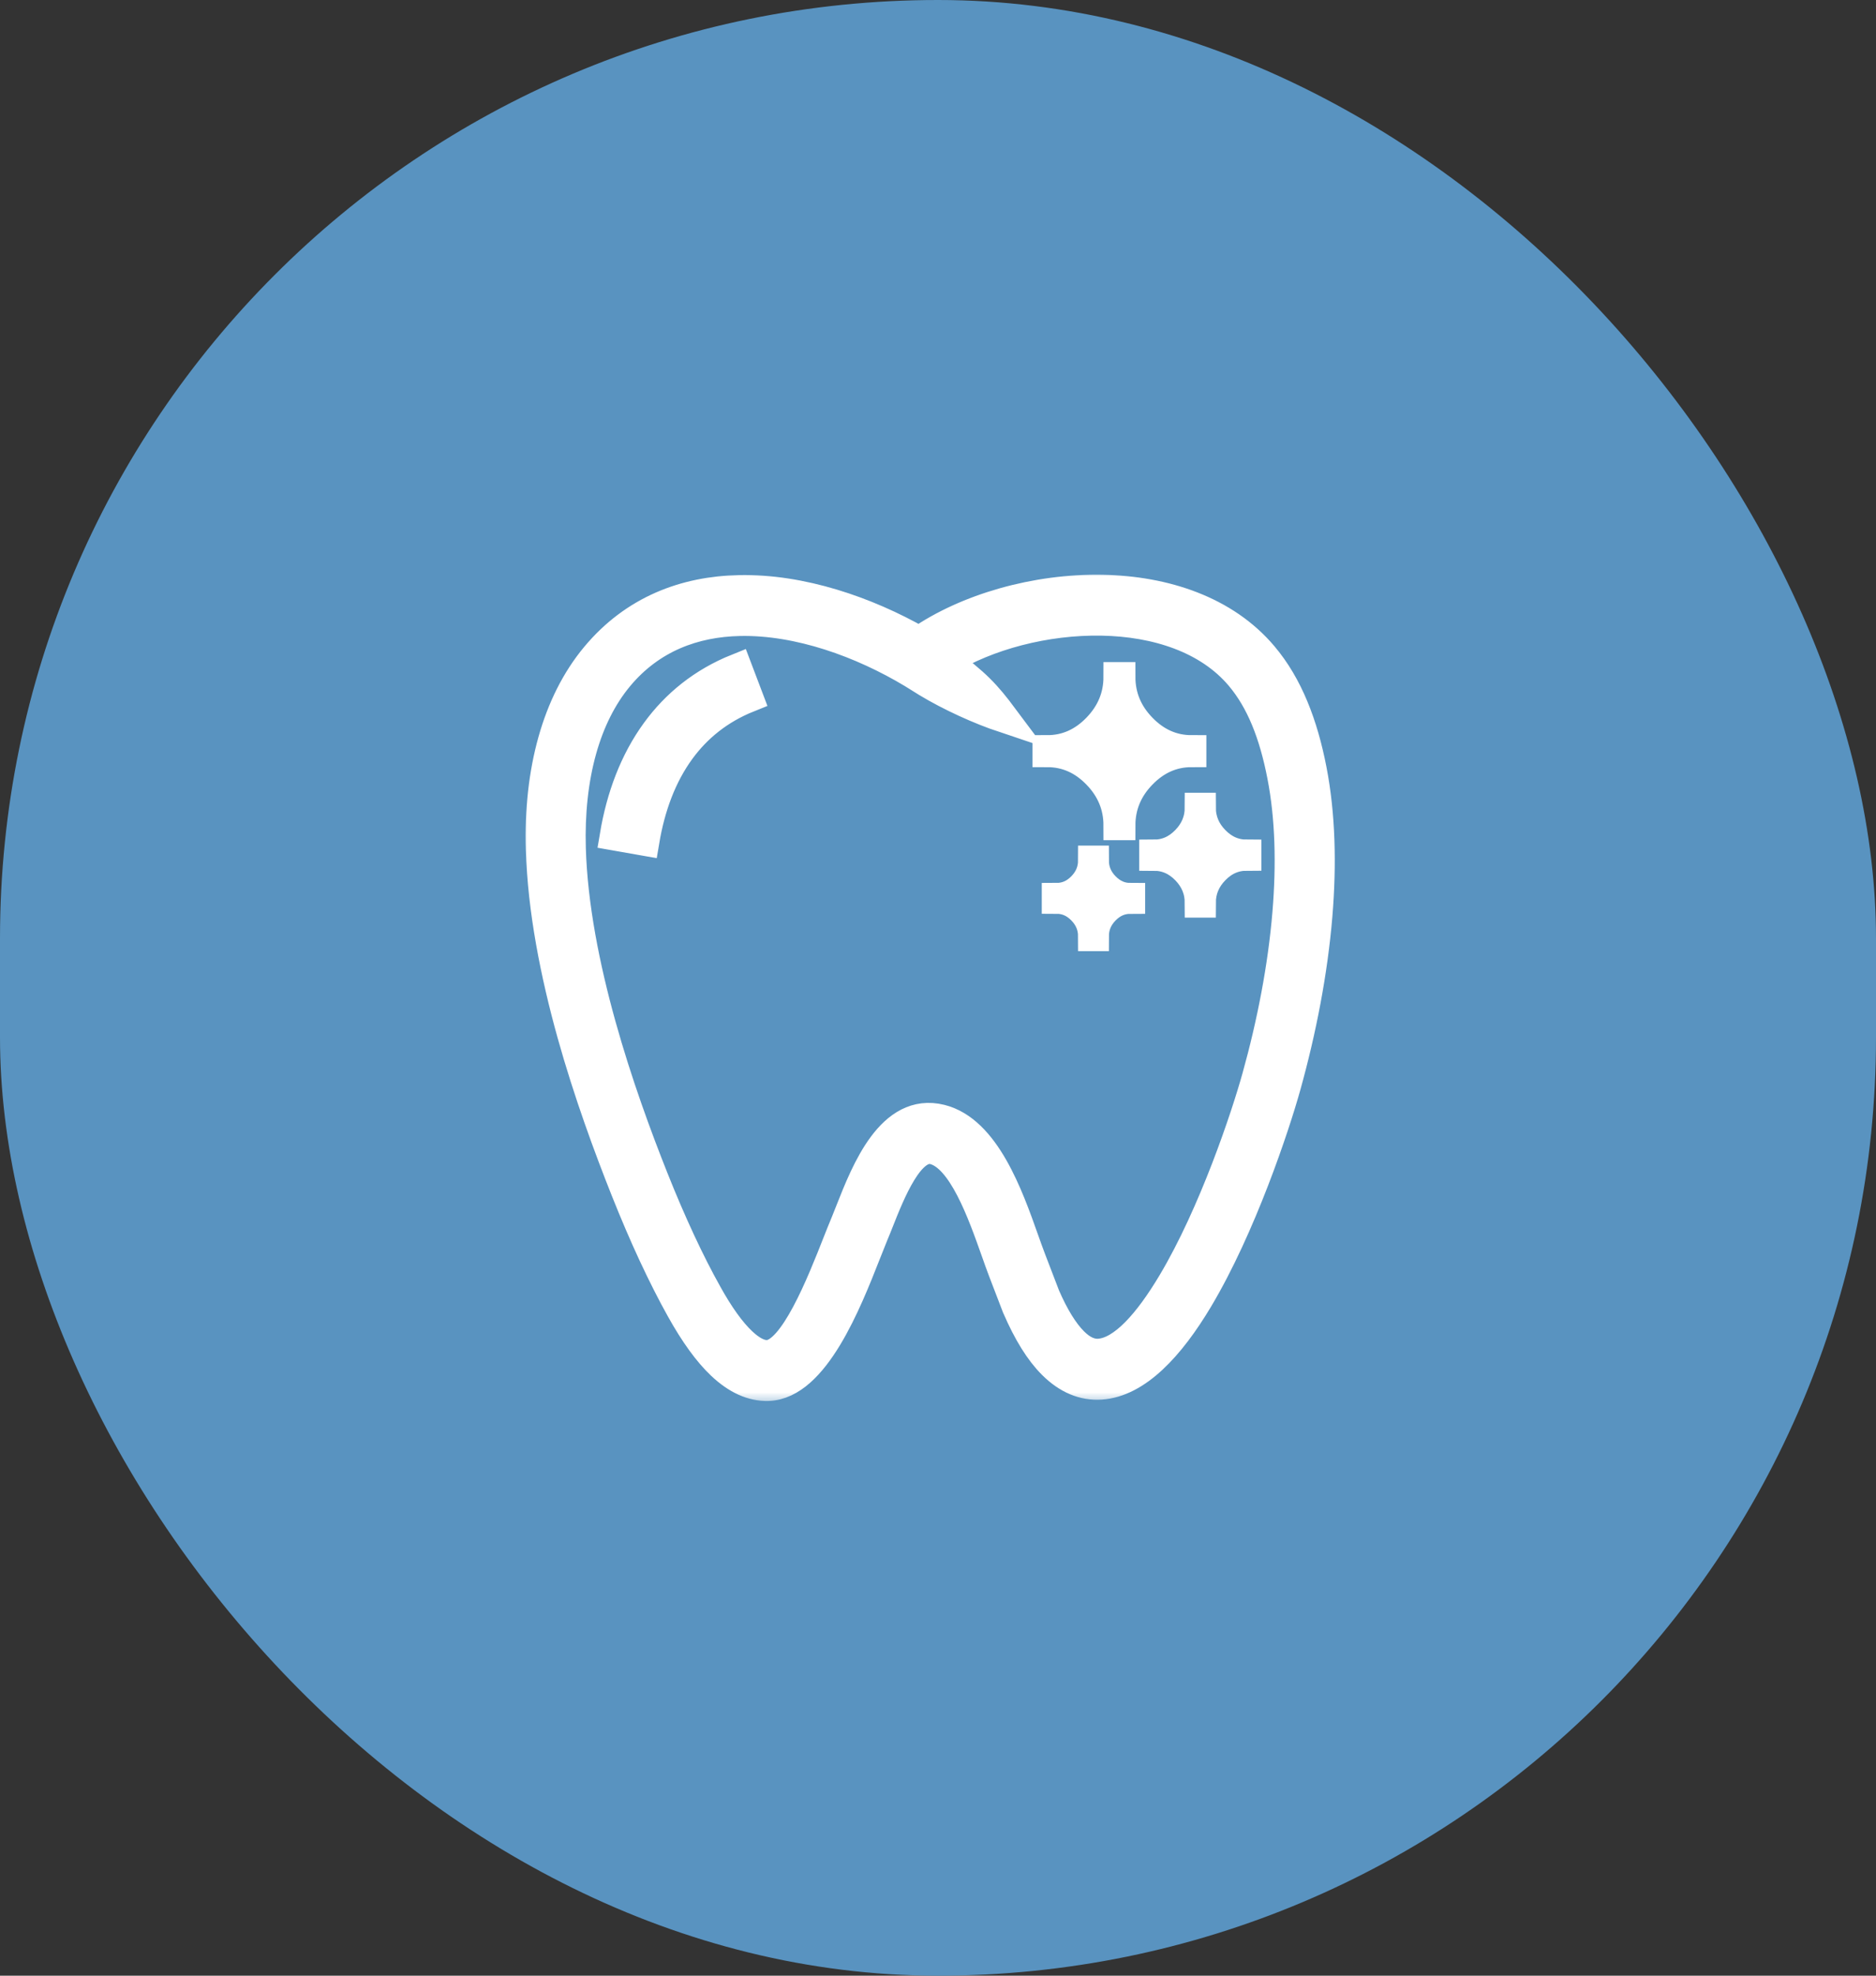<?xml version="1.0" encoding="UTF-8"?> <svg xmlns="http://www.w3.org/2000/svg" width="76" height="80" viewBox="0 0 76 80" fill="none"><rect x="0" y="0" width="76" height="80" fill="#333333" stroke="none"/><rect width="76" height="80" rx="38" fill="#5993C0"></rect><mask id="path-2-outside-1_3857_4234" maskUnits="userSpaceOnUse" x="20.895" y="22.871" width="34" height="34" fill="black"><rect fill="white" x="20.895" y="22.871" width="34" height="34"></rect><path d="M37.237 25.963C39.156 24.633 41.97 23.823 44.659 23.874C47.185 23.921 49.624 24.722 51.169 26.552C51.678 27.154 52.085 27.85 52.41 28.633C52.73 29.403 52.97 30.252 53.149 31.177C53.499 32.983 53.55 34.996 53.378 37.071C53.188 39.356 52.728 41.723 52.1 43.974C51.644 45.611 50.289 49.681 48.545 52.604C47.398 54.525 46.053 55.979 44.597 56.074C43.888 56.121 43.237 55.842 42.642 55.252C42.12 54.734 41.641 53.962 41.202 52.946L41.19 52.921L40.622 51.441C40.542 51.233 40.444 50.956 40.338 50.656C39.79 49.11 38.986 46.841 37.824 46.552C36.851 46.311 36.074 48.279 35.595 49.489C35.537 49.636 35.483 49.773 35.383 50.011C35.331 50.134 35.215 50.429 35.084 50.76C34.308 52.732 32.994 56.07 31.122 56.128C30.476 56.148 29.843 55.858 29.222 55.273C28.679 54.759 28.132 54.002 27.583 53.015C27.226 52.378 26.848 51.632 26.46 50.801C26.09 50.005 25.713 49.127 25.339 48.188C24.653 46.463 23.83 44.239 23.165 41.857C22.494 39.447 21.975 36.849 21.902 34.384C21.857 32.845 22.012 31.35 22.394 29.995C22.758 28.702 23.329 27.536 24.13 26.575C25.701 24.693 27.769 23.934 29.939 23.887C32.456 23.833 35.104 24.748 37.237 25.963ZM24.897 33.839C25.159 32.277 25.695 30.825 26.576 29.619C27.379 28.518 28.461 27.631 29.871 27.065L30.32 28.247C29.134 28.723 28.229 29.463 27.561 30.379C26.807 31.411 26.345 32.677 26.114 34.053L24.897 33.839ZM48.656 36.557H48.596C48.596 36.049 48.412 35.606 48.044 35.227C47.675 34.849 47.245 34.66 46.752 34.66V34.597C47.245 34.597 47.675 34.408 48.044 34.028C48.412 33.648 48.596 33.205 48.596 32.7H48.656C48.656 33.207 48.84 33.65 49.209 34.028C49.577 34.407 50.007 34.597 50.501 34.597V34.658C50.007 34.658 49.577 34.848 49.209 35.227C48.84 35.606 48.656 36.049 48.656 36.557ZM44.323 37.914H44.274C44.274 37.51 44.127 37.156 43.834 36.855C43.541 36.553 43.198 36.401 42.804 36.401V36.352C43.196 36.352 43.541 36.2 43.834 35.899C44.127 35.596 44.274 35.243 44.274 34.84H44.323C44.323 35.244 44.469 35.598 44.763 35.899C45.056 36.201 45.399 36.353 45.792 36.353V36.403C45.4 36.403 45.056 36.554 44.763 36.855C44.469 37.156 44.323 37.509 44.323 37.914ZM45.397 33.422H45.303C45.303 32.633 45.016 31.941 44.442 31.351C43.867 30.759 43.196 30.464 42.427 30.464V30.368C43.195 30.368 43.867 30.072 44.442 29.48C45.016 28.888 45.303 28.197 45.303 27.409H45.397C45.397 28.199 45.684 28.891 46.259 29.481C46.833 30.072 47.504 30.368 48.272 30.368V30.464C47.505 30.464 46.833 30.76 46.259 31.351C45.684 31.941 45.397 32.633 45.397 33.422ZM38.306 26.764C39.532 27.668 39.942 28.102 40.663 29.067C39.698 28.744 38.51 28.21 37.55 27.63C37.352 27.51 37.159 27.382 36.96 27.263C34.935 26.047 32.366 25.101 29.963 25.153C28.124 25.193 26.379 25.827 25.067 27.399C24.384 28.219 23.893 29.225 23.577 30.347C23.231 31.573 23.092 32.936 23.133 34.349C23.202 36.682 23.703 39.178 24.353 41.51C25.011 43.871 25.813 46.04 26.478 47.712C26.837 48.614 27.205 49.469 27.571 50.255C27.937 51.041 28.301 51.757 28.65 52.379L28.652 52.384C29.137 53.257 29.606 53.913 30.057 54.339C30.433 54.694 30.778 54.872 31.088 54.862C32.15 54.829 33.276 51.971 33.94 50.283C34.04 50.03 34.129 49.805 34.253 49.509C34.278 49.45 34.36 49.242 34.451 49.012C35.081 47.416 36.106 44.823 38.114 45.321C39.918 45.769 40.857 48.419 41.496 50.224C41.592 50.492 41.678 50.738 41.771 50.979L42.339 52.459L42.338 52.46C42.706 53.308 43.092 53.937 43.497 54.339C43.832 54.672 44.173 54.83 44.52 54.808C45.5 54.743 46.54 53.54 47.492 51.944C49.164 49.143 50.471 45.21 50.912 43.627C51.52 41.449 51.965 39.166 52.147 36.967C52.31 35.003 52.264 33.11 51.937 31.425C51.773 30.575 51.557 29.808 51.276 29.129C51 28.465 50.659 27.881 50.237 27.381C48.946 25.852 46.843 25.18 44.64 25.139C42.363 25.097 40.004 25.72 38.306 26.764Z"></path></mask><path d="M37.237 25.963C39.156 24.633 41.97 23.823 44.659 23.874C47.185 23.921 49.624 24.722 51.169 26.552C51.678 27.154 52.085 27.85 52.41 28.633C52.73 29.403 52.97 30.252 53.149 31.177C53.499 32.983 53.55 34.996 53.378 37.071C53.188 39.356 52.728 41.723 52.1 43.974C51.644 45.611 50.289 49.681 48.545 52.604C47.398 54.525 46.053 55.979 44.597 56.074C43.888 56.121 43.237 55.842 42.642 55.252C42.12 54.734 41.641 53.962 41.202 52.946L41.19 52.921L40.622 51.441C40.542 51.233 40.444 50.956 40.338 50.656C39.79 49.11 38.986 46.841 37.824 46.552C36.851 46.311 36.074 48.279 35.595 49.489C35.537 49.636 35.483 49.773 35.383 50.011C35.331 50.134 35.215 50.429 35.084 50.76C34.308 52.732 32.994 56.07 31.122 56.128C30.476 56.148 29.843 55.858 29.222 55.273C28.679 54.759 28.132 54.002 27.583 53.015C27.226 52.378 26.848 51.632 26.46 50.801C26.09 50.005 25.713 49.127 25.339 48.188C24.653 46.463 23.83 44.239 23.165 41.857C22.494 39.447 21.975 36.849 21.902 34.384C21.857 32.845 22.012 31.35 22.394 29.995C22.758 28.702 23.329 27.536 24.13 26.575C25.701 24.693 27.769 23.934 29.939 23.887C32.456 23.833 35.104 24.748 37.237 25.963ZM24.897 33.839C25.159 32.277 25.695 30.825 26.576 29.619C27.379 28.518 28.461 27.631 29.871 27.065L30.32 28.247C29.134 28.723 28.229 29.463 27.561 30.379C26.807 31.411 26.345 32.677 26.114 34.053L24.897 33.839ZM48.656 36.557H48.596C48.596 36.049 48.412 35.606 48.044 35.227C47.675 34.849 47.245 34.66 46.752 34.66V34.597C47.245 34.597 47.675 34.408 48.044 34.028C48.412 33.648 48.596 33.205 48.596 32.7H48.656C48.656 33.207 48.84 33.65 49.209 34.028C49.577 34.407 50.007 34.597 50.501 34.597V34.658C50.007 34.658 49.577 34.848 49.209 35.227C48.84 35.606 48.656 36.049 48.656 36.557ZM44.323 37.914H44.274C44.274 37.51 44.127 37.156 43.834 36.855C43.541 36.553 43.198 36.401 42.804 36.401V36.352C43.196 36.352 43.541 36.2 43.834 35.899C44.127 35.596 44.274 35.243 44.274 34.84H44.323C44.323 35.244 44.469 35.598 44.763 35.899C45.056 36.201 45.399 36.353 45.792 36.353V36.403C45.4 36.403 45.056 36.554 44.763 36.855C44.469 37.156 44.323 37.509 44.323 37.914ZM45.397 33.422H45.303C45.303 32.633 45.016 31.941 44.442 31.351C43.867 30.759 43.196 30.464 42.427 30.464V30.368C43.195 30.368 43.867 30.072 44.442 29.48C45.016 28.888 45.303 28.197 45.303 27.409H45.397C45.397 28.199 45.684 28.891 46.259 29.481C46.833 30.072 47.504 30.368 48.272 30.368V30.464C47.505 30.464 46.833 30.76 46.259 31.351C45.684 31.941 45.397 32.633 45.397 33.422ZM38.306 26.764C39.532 27.668 39.942 28.102 40.663 29.067C39.698 28.744 38.51 28.21 37.55 27.63C37.352 27.51 37.159 27.382 36.96 27.263C34.935 26.047 32.366 25.101 29.963 25.153C28.124 25.193 26.379 25.827 25.067 27.399C24.384 28.219 23.893 29.225 23.577 30.347C23.231 31.573 23.092 32.936 23.133 34.349C23.202 36.682 23.703 39.178 24.353 41.51C25.011 43.871 25.813 46.04 26.478 47.712C26.837 48.614 27.205 49.469 27.571 50.255C27.937 51.041 28.301 51.757 28.65 52.379L28.652 52.384C29.137 53.257 29.606 53.913 30.057 54.339C30.433 54.694 30.778 54.872 31.088 54.862C32.15 54.829 33.276 51.971 33.94 50.283C34.04 50.03 34.129 49.805 34.253 49.509C34.278 49.45 34.36 49.242 34.451 49.012C35.081 47.416 36.106 44.823 38.114 45.321C39.918 45.769 40.857 48.419 41.496 50.224C41.592 50.492 41.678 50.738 41.771 50.979L42.339 52.459L42.338 52.46C42.706 53.308 43.092 53.937 43.497 54.339C43.832 54.672 44.173 54.83 44.52 54.808C45.5 54.743 46.54 53.54 47.492 51.944C49.164 49.143 50.471 45.21 50.912 43.627C51.52 41.449 51.965 39.166 52.147 36.967C52.31 35.003 52.264 33.11 51.937 31.425C51.773 30.575 51.557 29.808 51.276 29.129C51 28.465 50.659 27.881 50.237 27.381C48.946 25.852 46.843 25.18 44.64 25.139C42.363 25.097 40.004 25.72 38.306 26.764Z" fill="white"></path><path d="M37.237 25.963C39.156 24.633 41.97 23.823 44.659 23.874C47.185 23.921 49.624 24.722 51.169 26.552C51.678 27.154 52.085 27.85 52.41 28.633C52.73 29.403 52.97 30.252 53.149 31.177C53.499 32.983 53.55 34.996 53.378 37.071C53.188 39.356 52.728 41.723 52.1 43.974C51.644 45.611 50.289 49.681 48.545 52.604C47.398 54.525 46.053 55.979 44.597 56.074C43.888 56.121 43.237 55.842 42.642 55.252C42.12 54.734 41.641 53.962 41.202 52.946L41.19 52.921L40.622 51.441C40.542 51.233 40.444 50.956 40.338 50.656C39.79 49.11 38.986 46.841 37.824 46.552C36.851 46.311 36.074 48.279 35.595 49.489C35.537 49.636 35.483 49.773 35.383 50.011C35.331 50.134 35.215 50.429 35.084 50.76C34.308 52.732 32.994 56.07 31.122 56.128C30.476 56.148 29.843 55.858 29.222 55.273C28.679 54.759 28.132 54.002 27.583 53.015C27.226 52.378 26.848 51.632 26.46 50.801C26.09 50.005 25.713 49.127 25.339 48.188C24.653 46.463 23.83 44.239 23.165 41.857C22.494 39.447 21.975 36.849 21.902 34.384C21.857 32.845 22.012 31.35 22.394 29.995C22.758 28.702 23.329 27.536 24.13 26.575C25.701 24.693 27.769 23.934 29.939 23.887C32.456 23.833 35.104 24.748 37.237 25.963ZM24.897 33.839C25.159 32.277 25.695 30.825 26.576 29.619C27.379 28.518 28.461 27.631 29.871 27.065L30.32 28.247C29.134 28.723 28.229 29.463 27.561 30.379C26.807 31.411 26.345 32.677 26.114 34.053L24.897 33.839ZM48.656 36.557H48.596C48.596 36.049 48.412 35.606 48.044 35.227C47.675 34.849 47.245 34.66 46.752 34.66V34.597C47.245 34.597 47.675 34.408 48.044 34.028C48.412 33.648 48.596 33.205 48.596 32.7H48.656C48.656 33.207 48.84 33.65 49.209 34.028C49.577 34.407 50.007 34.597 50.501 34.597V34.658C50.007 34.658 49.577 34.848 49.209 35.227C48.84 35.606 48.656 36.049 48.656 36.557ZM44.323 37.914H44.274C44.274 37.51 44.127 37.156 43.834 36.855C43.541 36.553 43.198 36.401 42.804 36.401V36.352C43.196 36.352 43.541 36.2 43.834 35.899C44.127 35.596 44.274 35.243 44.274 34.84H44.323C44.323 35.244 44.469 35.598 44.763 35.899C45.056 36.201 45.399 36.353 45.792 36.353V36.403C45.4 36.403 45.056 36.554 44.763 36.855C44.469 37.156 44.323 37.509 44.323 37.914ZM45.397 33.422H45.303C45.303 32.633 45.016 31.941 44.442 31.351C43.867 30.759 43.196 30.464 42.427 30.464V30.368C43.195 30.368 43.867 30.072 44.442 29.48C45.016 28.888 45.303 28.197 45.303 27.409H45.397C45.397 28.199 45.684 28.891 46.259 29.481C46.833 30.072 47.504 30.368 48.272 30.368V30.464C47.505 30.464 46.833 30.76 46.259 31.351C45.684 31.941 45.397 32.633 45.397 33.422ZM38.306 26.764C39.532 27.668 39.942 28.102 40.663 29.067C39.698 28.744 38.51 28.21 37.55 27.63C37.352 27.51 37.159 27.382 36.96 27.263C34.935 26.047 32.366 25.101 29.963 25.153C28.124 25.193 26.379 25.827 25.067 27.399C24.384 28.219 23.893 29.225 23.577 30.347C23.231 31.573 23.092 32.936 23.133 34.349C23.202 36.682 23.703 39.178 24.353 41.51C25.011 43.871 25.813 46.04 26.478 47.712C26.837 48.614 27.205 49.469 27.571 50.255C27.937 51.041 28.301 51.757 28.65 52.379L28.652 52.384C29.137 53.257 29.606 53.913 30.057 54.339C30.433 54.694 30.778 54.872 31.088 54.862C32.15 54.829 33.276 51.971 33.94 50.283C34.04 50.03 34.129 49.805 34.253 49.509C34.278 49.45 34.36 49.242 34.451 49.012C35.081 47.416 36.106 44.823 38.114 45.321C39.918 45.769 40.857 48.419 41.496 50.224C41.592 50.492 41.678 50.738 41.771 50.979L42.339 52.459L42.338 52.46C42.706 53.308 43.092 53.937 43.497 54.339C43.832 54.672 44.173 54.83 44.52 54.808C45.5 54.743 46.54 53.54 47.492 51.944C49.164 49.143 50.471 45.21 50.912 43.627C51.52 41.449 51.965 39.166 52.147 36.967C52.31 35.003 52.264 33.11 51.937 31.425C51.773 30.575 51.557 29.808 51.276 29.129C51 28.465 50.659 27.881 50.237 27.381C48.946 25.852 46.843 25.18 44.64 25.139C42.363 25.097 40.004 25.72 38.306 26.764Z" stroke="white" stroke-width="1.2" mask="url(#path-2-outside-1_3857_4234)"></path></svg> 